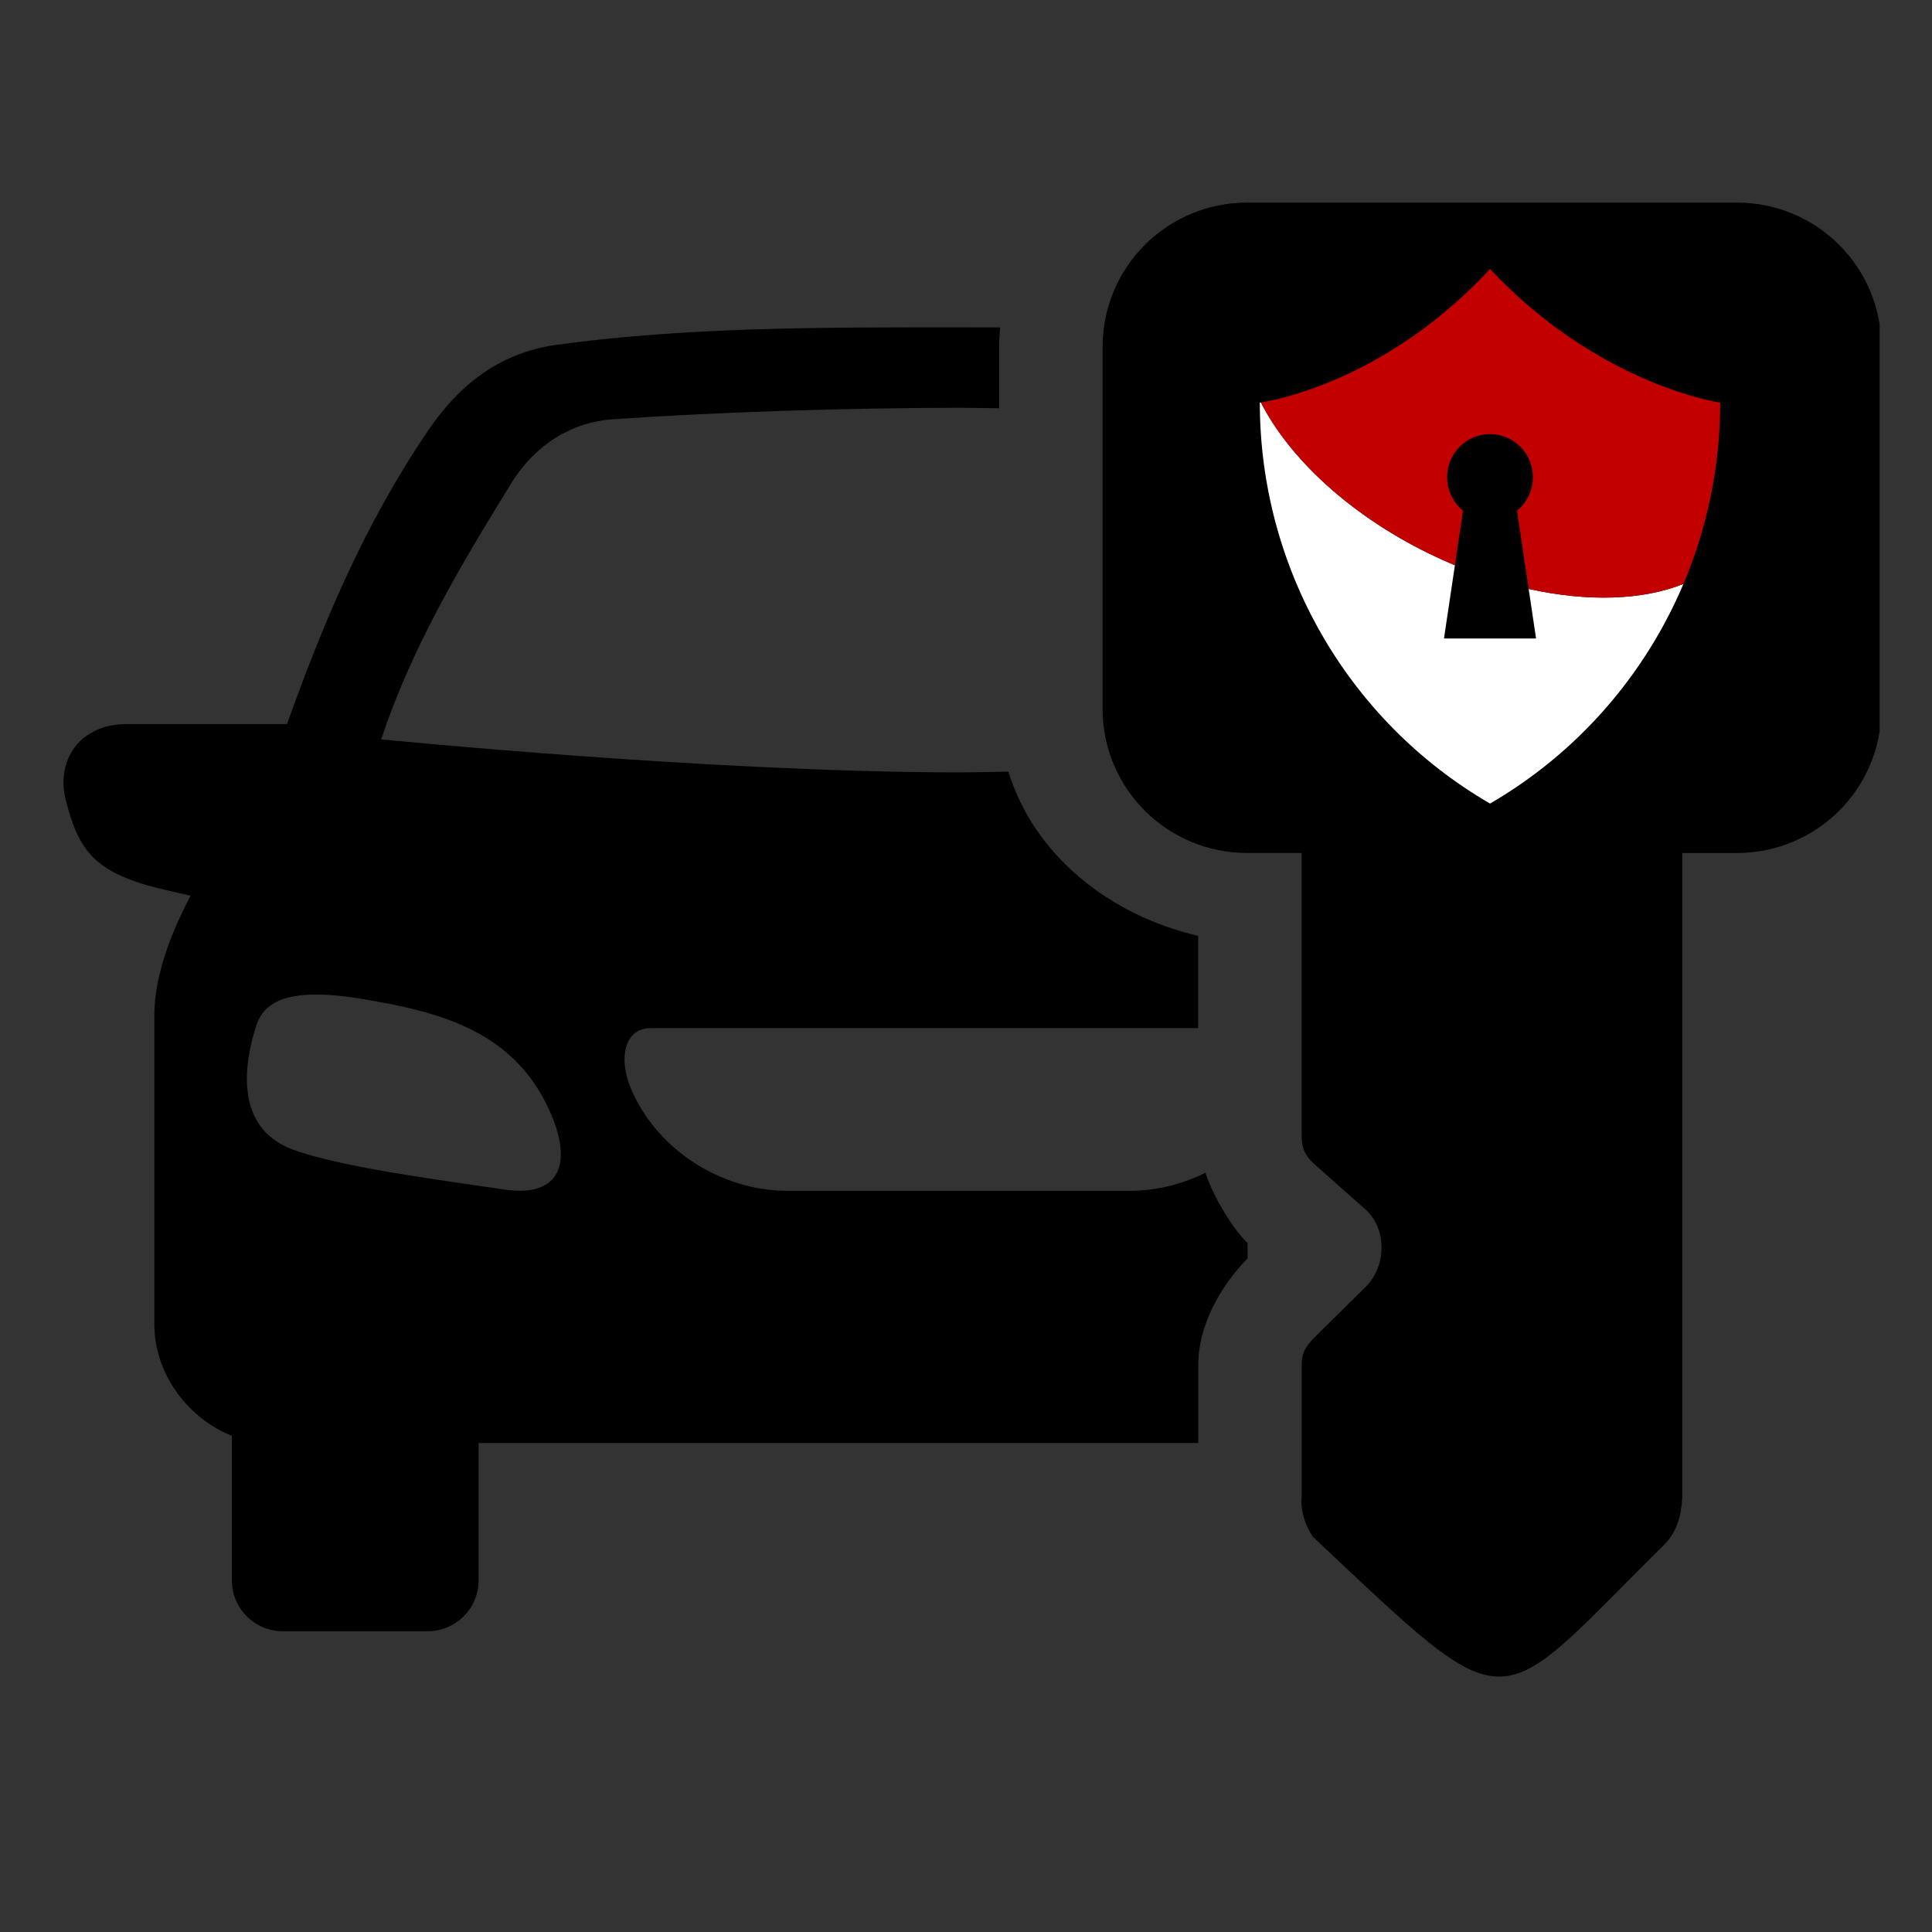 <?xml version="1.0" encoding="UTF-8"?>
<svg xmlns="http://www.w3.org/2000/svg" xmlns:xlink="http://www.w3.org/1999/xlink" width="600" zoomAndPan="magnify" viewBox="0 0 450 450" height="600" preserveAspectRatio="xMidYMid meet" version="1.0">
  <rect x="0" y="0" width="450" height="450" fill="#333333" stroke="none"/>
  <defs>
    <clipPath id="cf58040644">
      <path d="M 303.641 70.863 L 393.641 70.863 L 393.641 138.363 L 303.641 138.363 Z M 303.641 70.863 " clip-rule="nonzero"></path>
    </clipPath>
    <clipPath id="4442c4fc70">
      <path d="M 256 47.066 L 437.793 47.066 L 437.793 391 L 256 391 Z M 256 47.066 " clip-rule="nonzero"></path>
    </clipPath>
    <clipPath id="a860d55e80">
      <path d="M 293.41 93 L 393 93 L 393 187.16 L 293.41 187.16 Z M 293.41 93 " clip-rule="nonzero"></path>
    </clipPath>
    <clipPath id="6da3b2fdac">
      <path d="M 293.41 62.66 L 400.66 62.66 L 400.66 140 L 293.41 140 Z M 293.41 62.66 " clip-rule="nonzero"></path>
    </clipPath>
  </defs>
  <path fill="#000000" d="M 305.891 73.145 L 391.672 73.145 L 391.672 136.359 L 305.891 136.359 Z M 305.891 73.145 " fill-opacity="1" fill-rule="nonzero"></path>
  <g clip-path="url(#cf58040644)">
    <path fill="#000000" d="M 391.672 138.328 L 305.891 138.328 C 304.484 138.328 303.641 137.484 303.641 136.359 L 303.641 73.145 C 303.641 71.738 304.484 70.898 305.891 70.898 L 391.672 70.898 C 392.797 70.898 393.641 71.738 393.641 73.145 L 393.641 136.359 C 393.641 137.484 392.797 138.328 391.672 138.328 Z M 307.859 134.113 L 389.422 134.113 L 389.422 75.113 L 307.859 75.113 Z M 307.859 134.113 " fill-opacity="1" fill-rule="nonzero"></path>
  </g>
  <path fill="#000000" d="M 74.062 231.652 C 77.113 231.672 80.734 232.035 85.039 232.789 C 102.266 235.73 120.637 240.055 128.773 260.523 C 133.129 271.535 129.965 278.941 117.438 277.055 C 104.379 275.09 79.922 272.035 68.277 267.785 C 54.109 262.605 57.086 246.879 59.695 238.887 C 61.141 234.426 64.977 231.539 74.062 231.652 Z M 223.328 76.25 C 192.078 76.25 160.145 76.113 129.582 80.324 C 115.441 82.289 106.301 90.613 99.742 100.242 C 84.84 122.156 75.23 145.258 66.844 168.66 L 29.379 168.66 C 18.934 168.66 12.715 176.762 15.434 186.832 C 18.406 197.953 21.801 203.391 38.133 207.188 L 44.387 208.633 C 39.5 217.926 35.945 227.719 35.945 236.508 L 35.945 308.422 C 35.945 320.461 44.301 330.637 54.008 334.414 L 54.008 368.078 C 54.008 374.656 59.309 379.949 65.898 379.949 L 99.582 379.949 C 106.156 379.949 111.477 374.652 111.477 368.078 L 111.477 336.102 L 279.102 336.102 L 279.102 317.855 C 279.102 308.758 284.219 299.609 290.582 293.09 L 290.582 289.512 C 288.469 287.652 283.379 280.723 280.746 273.176 C 275.297 275.84 269.32 277.363 263.27 277.363 L 183.402 277.363 C 167.949 277.363 152.754 267.691 146.863 253.312 C 144.051 246.52 145.418 239.473 151.531 239.473 L 279.062 239.473 L 279.062 217.984 C 258.418 213.152 240.859 199.23 234.879 179.734 C 231.02 179.793 227.051 179.898 223.32 179.898 C 166.008 179.898 88.785 172.215 88.785 172.215 C 95.703 151.336 106.707 132.562 119.047 112.617 C 124.801 103.324 133.359 98.305 142.664 97.66 C 167.277 95.973 196.402 95.023 223.32 94.977 C 226.406 94.996 229.574 95.055 232.711 95.09 L 232.711 80.863 C 232.711 79.312 232.824 77.785 232.941 76.262 C 229.746 76.25 226.523 76.25 223.328 76.25 Z M 223.328 76.25 " fill-opacity="1" fill-rule="evenodd"></path>
  <g clip-path="url(#4442c4fc70)">
    <path fill="#000000" d="M 387.324 87.59 L 387.324 96.469 C 387.324 101.074 383.594 104.785 378.984 104.785 L 316.023 104.785 C 311.406 104.785 307.684 101.074 307.684 96.469 L 307.684 87.59 C 307.684 82.988 311.402 79.301 316.023 79.301 L 378.988 79.301 C 383.594 79.301 387.324 82.988 387.324 87.59 Z M 438.219 80.852 C 438.219 62.211 423.195 47.184 404.52 47.184 L 290.508 47.184 C 271.844 47.184 256.809 62.219 256.809 80.852 L 256.809 165.035 C 256.809 183.676 271.844 198.672 290.508 198.672 L 303.18 198.672 L 303.18 264.629 C 303.18 268.207 304.648 269.844 306.57 271.535 L 317.938 281.602 C 323.164 286.203 322.91 294.945 318.137 299.688 L 306.688 311 C 304.383 313.281 303.188 314.801 303.188 317.855 L 303.188 348.422 C 302.883 351.52 303.766 354.969 305.82 357.965 C 353.121 402.449 347.305 399.625 387.543 359.871 C 390.625 356.801 391.598 353.051 391.828 348.977 L 391.828 198.68 L 404.52 198.68 C 423.195 198.68 438.219 183.68 438.219 165.039 Z M 438.219 80.852 " fill-opacity="1" fill-rule="nonzero"></path>
  </g>
  <g clip-path="url(#a860d55e80)">
    <path fill="#ffffff" d="M 356.055 137.168 L 357.777 148.711 L 336.332 148.711 L 338.875 131.668 C 336.84 130.816 334.801 129.895 332.77 128.898 C 314.297 119.84 300.328 106.723 293.691 93.746 C 293.527 93.77 293.438 93.781 293.438 93.781 C 293.438 132.305 313.875 167.906 347.055 187.168 C 367.527 175.281 383.145 157.176 392.109 136 C 382.648 139.801 369.867 140.242 356.055 137.168 " fill-opacity="1" fill-rule="nonzero"></path>
  </g>
  <g clip-path="url(#6da3b2fdac)">
    <path fill="#c20000" d="M 347.055 62.652 C 322.914 88.738 296.516 93.32 293.691 93.746 C 300.328 106.723 314.297 119.84 332.77 128.898 C 334.801 129.895 336.84 130.816 338.875 131.668 L 340.77 118.941 C 338.516 117.102 337.07 114.297 337.07 111.145 C 337.07 105.602 341.539 101.105 347.055 101.105 C 352.57 101.105 357.039 105.602 357.039 111.145 C 357.039 114.297 355.594 117.102 353.34 118.941 L 356.055 137.168 C 369.867 140.242 382.648 139.801 392.109 136 C 397.672 122.859 400.672 108.535 400.672 93.781 C 400.672 93.781 372.477 89.766 347.055 62.652 " fill-opacity="1" fill-rule="nonzero"></path>
  </g>
</svg>
